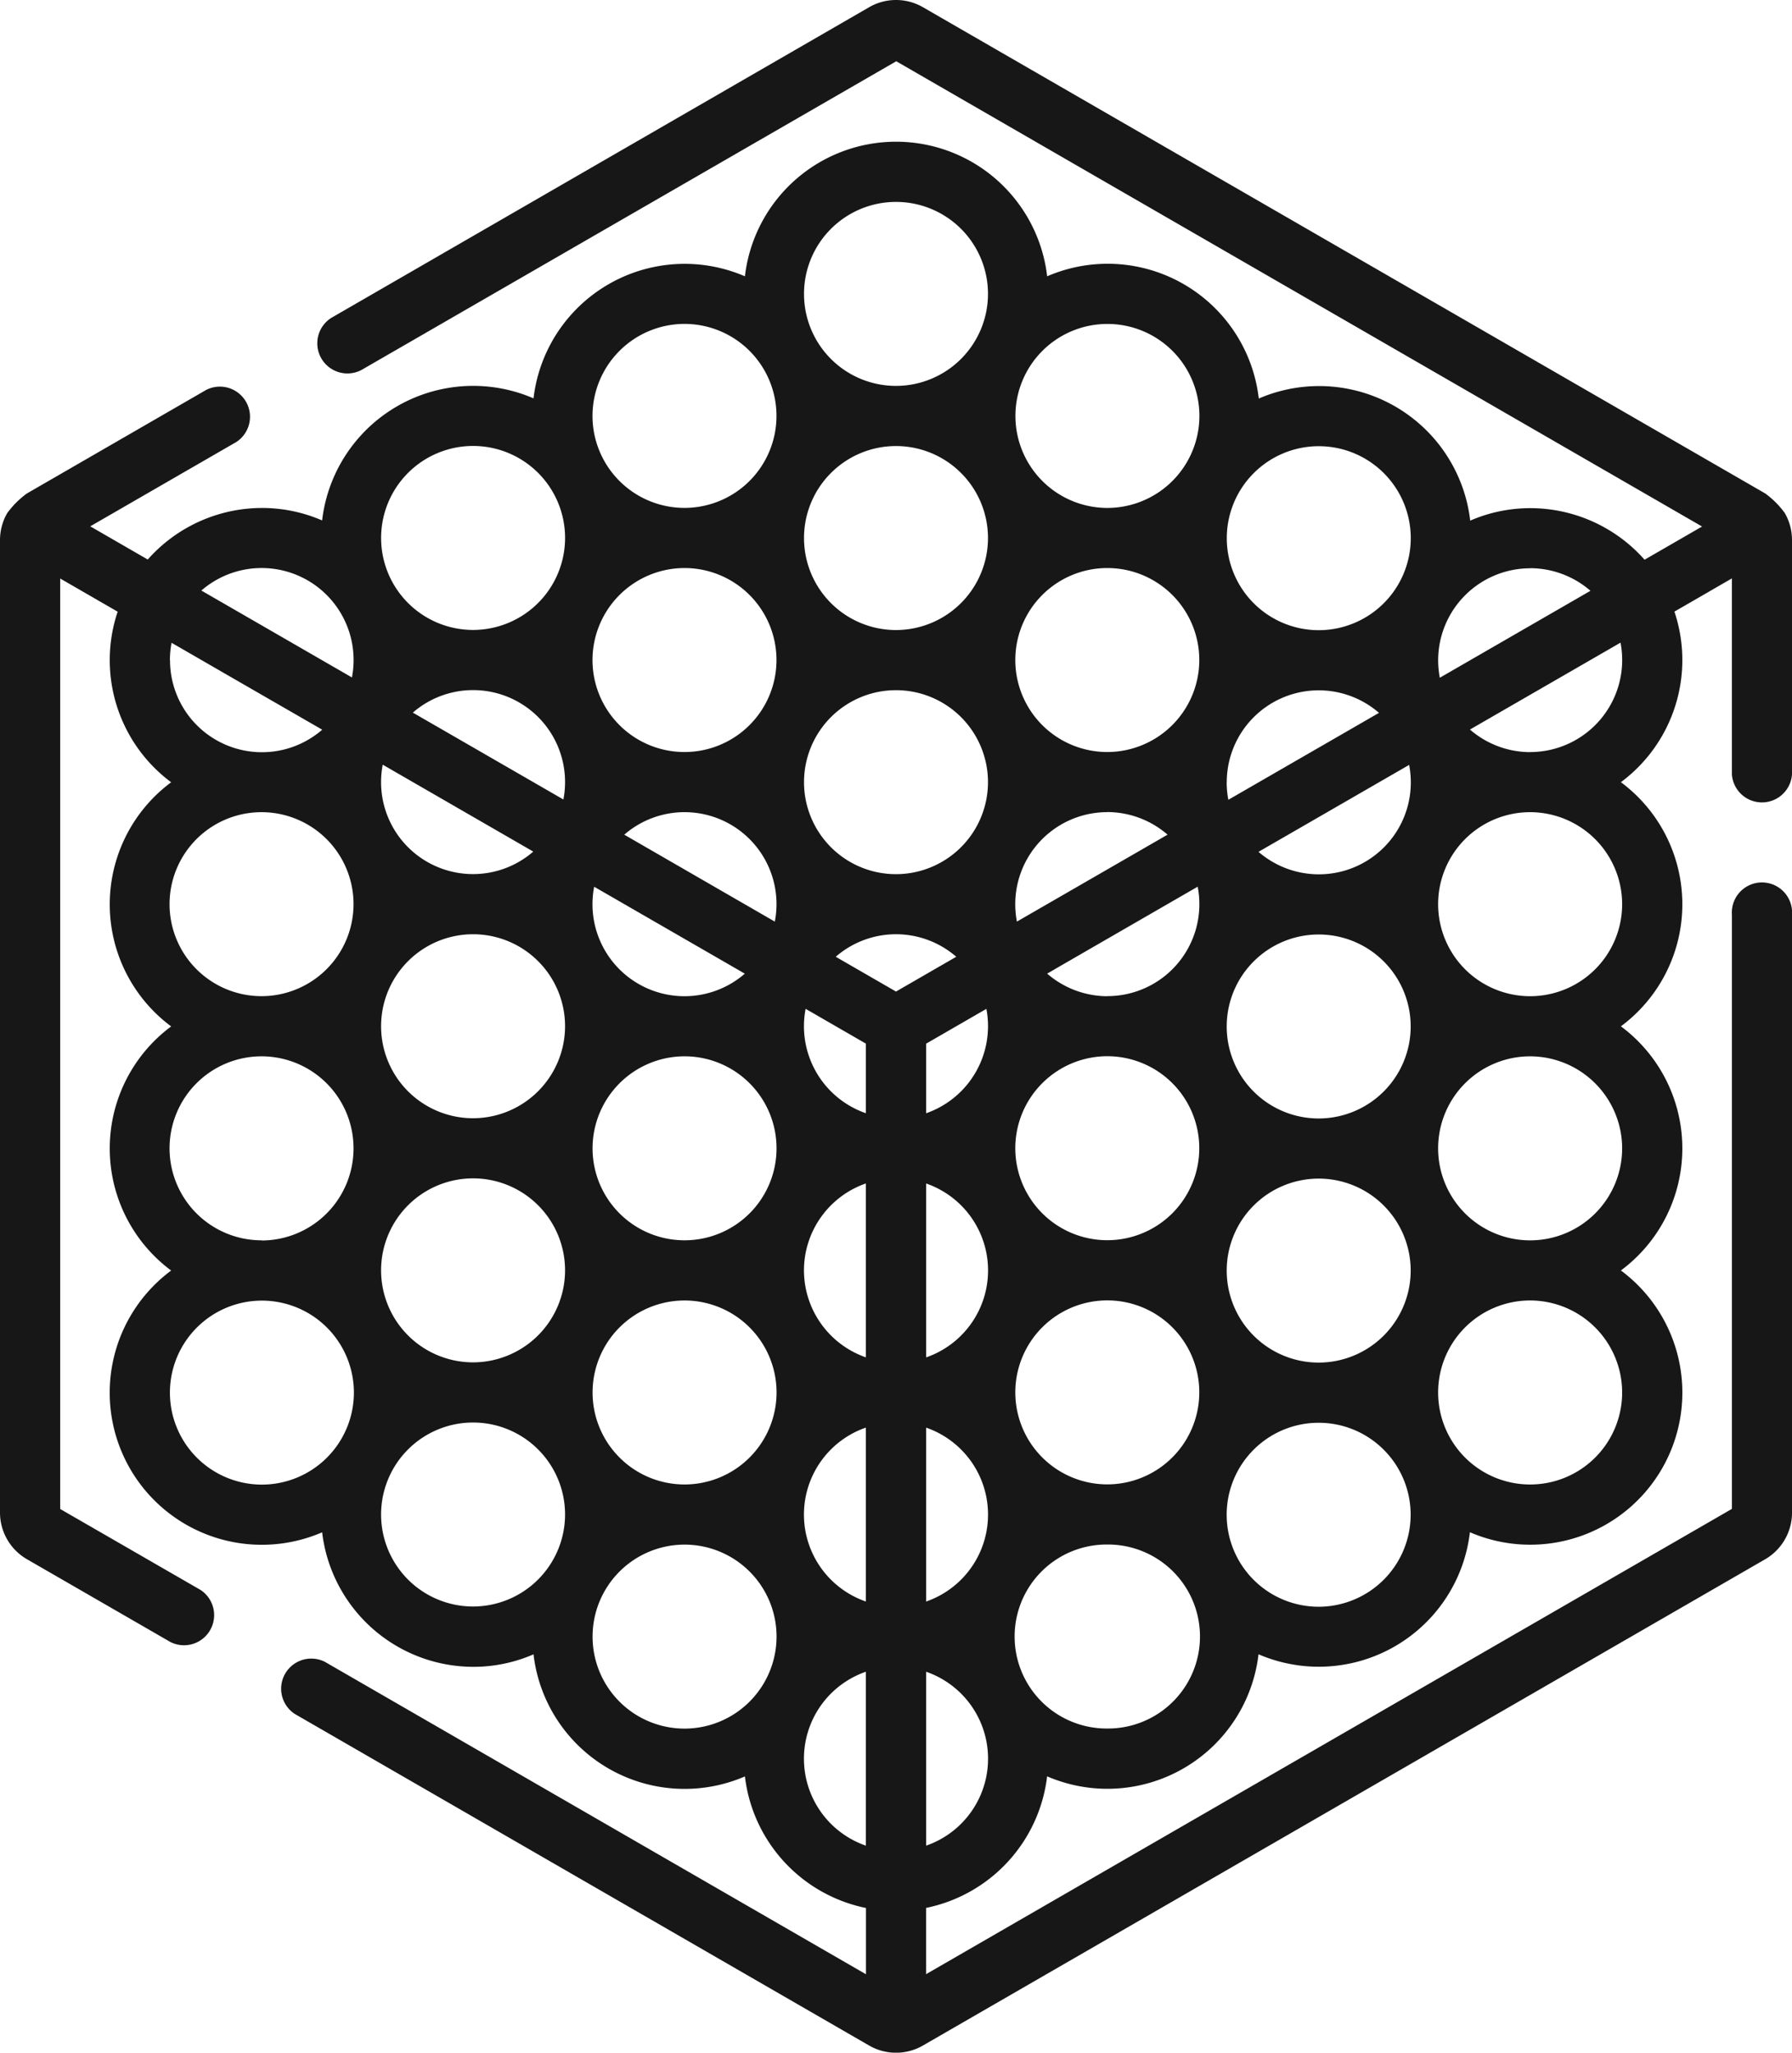 <svg xmlns="http://www.w3.org/2000/svg" width="95.162" height="108.999" viewBox="0 0 95.162 108.999"><g transform="translate(13072.708 2208.374)"><path d="M249.552,331.568a4.9,4.9,0,0,1-3.2-1.2l7.16-4.132.836-.483a4.888,4.888,0,0,1-4.8,5.811m4.886,8.078a4.886,4.886,0,1,1-4.887-4.886,4.892,4.892,0,0,1,4.887,4.886m0,12.963a4.886,4.886,0,1,1-4.887-4.884,4.893,4.893,0,0,1,4.887,4.884m0,12.965a4.886,4.886,0,1,1-4.887-4.885,4.892,4.892,0,0,1,4.887,4.885M249.552,321.8a4.9,4.9,0,0,1,3.2,1.2l-8,4.617a4.953,4.953,0,0,1-.089-.927,4.892,4.892,0,0,1,4.886-4.885m-11.226,3.287a4.885,4.885,0,1,1,4.886-4.885,4.891,4.891,0,0,1-4.886,4.885m0,12.964a4.9,4.9,0,0,1-3.2-1.194l7.9-4.559.1-.057a4.882,4.882,0,0,1-4.8,5.81m-4.886-4.885a4.883,4.883,0,0,1,8.085-3.689l-8,4.616a4.862,4.862,0,0,1-.089-.927m4.886,17.85a4.885,4.885,0,1,1,4.886-4.886,4.892,4.892,0,0,1-4.886,4.886m0,12.963a4.885,4.885,0,1,1,4.886-4.884,4.891,4.891,0,0,1-4.886,4.884m0,12.965a4.885,4.885,0,1,1,4.884-4.886,4.892,4.892,0,0,1-4.884,4.886M227.1,318.6a4.885,4.885,0,1,1,4.885-4.885A4.892,4.892,0,0,1,227.1,318.6m0,25.929a4.9,4.9,0,0,1-3.2-1.2c.354-.2.281-.163.608-.353h0l7.386-4.264a4.884,4.884,0,0,1-4.8,5.812m0,25.927a4.885,4.885,0,1,1,4.885-4.884,4.889,4.889,0,0,1-4.885,4.884m0,12.964a4.885,4.885,0,0,1-.073-9.77h.146a4.885,4.885,0,0,1-.073,9.77m0-35.7a4.885,4.885,0,1,1-4.886,4.884,4.89,4.89,0,0,1,4.886-4.884m0-12.965a4.9,4.9,0,0,1,3.2,1.2l-8,4.616a4.889,4.889,0,0,1,4.8-5.812m0-3.192a4.885,4.885,0,1,1,4.885-4.886,4.892,4.892,0,0,1-4.885,4.886M215.873,312.12a4.885,4.885,0,1,1,4.885-4.885,4.89,4.89,0,0,1-4.885,4.885m0,12.964a4.885,4.885,0,1,1,4.885-4.885,4.89,4.89,0,0,1-4.885,4.885m0,12.964a4.885,4.885,0,1,1,4.885-4.885,4.89,4.89,0,0,1-4.885,4.885m1.6,12.7v-3.7l3.2-1.848a4.9,4.9,0,0,1-3.2,5.544m0,12.964v-9.235a4.886,4.886,0,0,1,0,9.235m0,12.964v-9.234a4.886,4.886,0,0,1,0,9.234m0,12.965V380.4a4.886,4.886,0,0,1,0,9.235m-1.6-45.354-3.2-1.847a4.878,4.878,0,0,1,6.4,0l-3.2,1.847m-1.6,6.461a4.89,4.89,0,0,1-3.2-5.544l3.2,1.848Zm-3.288,8.347a4.894,4.894,0,0,1,3.288-4.618v9.235a4.9,4.9,0,0,1-3.288-4.617m3.288,17.582a4.886,4.886,0,0,1,0-9.235Zm0,12.964a4.886,4.886,0,0,1,0-9.235Zm-9.629-19.179a4.885,4.885,0,1,1,4.886-4.884,4.889,4.889,0,0,1-4.886,4.884m0,12.964a4.885,4.885,0,1,1,4.886-4.887,4.891,4.891,0,0,1-4.886,4.887m0-35.7a4.885,4.885,0,1,1-4.885,4.884,4.891,4.891,0,0,1,4.885-4.884m-4.8-9.005,8,4.616a4.885,4.885,0,0,1-8-4.616m9.683.927a4.856,4.856,0,0,1-.089.925l-7.995-4.616a4.883,4.883,0,0,1,8.084,3.691m-4.886-17.85a4.885,4.885,0,1,1-4.885,4.885,4.891,4.891,0,0,1,4.885-4.885m0-12.964a4.885,4.885,0,1,1-4.885,4.885,4.892,4.892,0,0,1,4.885-4.885m-11.226,16.251a4.885,4.885,0,1,1,4.885-4.885,4.89,4.89,0,0,1-4.885,4.885m4.8,9.006-8-4.616a4.883,4.883,0,0,1,8.084,3.689,4.944,4.944,0,0,1-.088.927m-9.683-.927a4.912,4.912,0,0,1,.088-.924l7.995,4.615a4.883,4.883,0,0,1-8.083-3.691m4.886,17.85a4.885,4.885,0,1,1,4.885-4.886,4.892,4.892,0,0,1-4.885,4.886m0,12.963a4.885,4.885,0,1,1,4.885-4.884,4.891,4.891,0,0,1-4.885,4.884m0,12.965a4.885,4.885,0,1,1,4.885-4.886,4.892,4.892,0,0,1-4.885,4.886m-6.429-49.332-8-4.617a4.883,4.883,0,0,1,8.084,3.69,4.952,4.952,0,0,1-.088.927m-4.8,16.922a4.885,4.885,0,1,1,4.885-4.885,4.889,4.889,0,0,1-4.885,4.885m0,12.965a4.885,4.885,0,1,1,4.885-4.887A4.89,4.89,0,0,1,182.2,357.5m0,12.963a4.885,4.885,0,1,1,4.885-4.885,4.889,4.889,0,0,1-4.885,4.885m-4.884-43.777a4.849,4.849,0,0,1,.087-.925c3.127,1.806,3.338,1.928,8,4.615a4.881,4.881,0,0,1-8.082-3.69m8.554-18.172a1.6,1.6,0,0,0,1.6,2.767l28.412-16.4,42.791,24.706-3.053,1.763a8.108,8.108,0,0,0-6.059-2.738,8.01,8.01,0,0,0-3.2.662,8.079,8.079,0,0,0-11.228-6.483A8.08,8.08,0,0,0,223.9,306.3a8.079,8.079,0,0,0-16.05,0,8.08,8.08,0,0,0-11.226,6.481,8.077,8.077,0,0,0-11.226,6.483,8.025,8.025,0,0,0-3.2-.662,8.113,8.113,0,0,0-6.06,2.738l-3.053-1.763,7.757-4.478a1.6,1.6,0,0,0-1.6-2.766l-9.523,5.5a4.709,4.709,0,0,0-1.045,1.045,2.862,2.862,0,0,0-.382,1.427v51.647a2.862,2.862,0,0,0,1.427,2.471l7.625,4.4a1.6,1.6,0,0,0,1.6-2.765l-7.456-4.3v-49.41l3.052,1.762a8.082,8.082,0,0,0,2.841,9.058,8.073,8.073,0,0,0,0,12.964,8.073,8.073,0,0,0,0,12.964,8.077,8.077,0,0,0,8.018,13.9,8.092,8.092,0,0,0,8.025,7.143,8,8,0,0,0,3.2-.663,8.077,8.077,0,0,0,11.226,6.483,8.1,8.1,0,0,0,6.429,6.986v3.52l-28.731-16.589a1.6,1.6,0,0,0-1.6,2.766l30.5,17.608a2.854,2.854,0,0,0,2.853,0l44.729-25.823a2.863,2.863,0,0,0,1.425-2.472V340.2a1.6,1.6,0,1,0-3.192,0v31.552L217.47,396.46v-3.519a8.1,8.1,0,0,0,6.428-6.986,8.08,8.08,0,0,0,11.226-6.482,8.08,8.08,0,0,0,11.226-6.481,8.077,8.077,0,0,0,8.018-13.9,8.071,8.071,0,0,0,0-12.964,8.071,8.071,0,0,0,0-12.964,8.082,8.082,0,0,0,2.842-9.059c1.047-.6,2.067-1.195,3.052-1.762v10.407a1.6,1.6,0,0,0,3.192,0V320.3a2.862,2.862,0,0,0-.382-1.427,4.688,4.688,0,0,0-1.045-1.045L217.3,292.009a2.845,2.845,0,0,0-1.425-.381h0a2.842,2.842,0,0,0-1.424.381Z" transform="translate(-13241 -2500.002)" fill="#171717"/></g></svg>